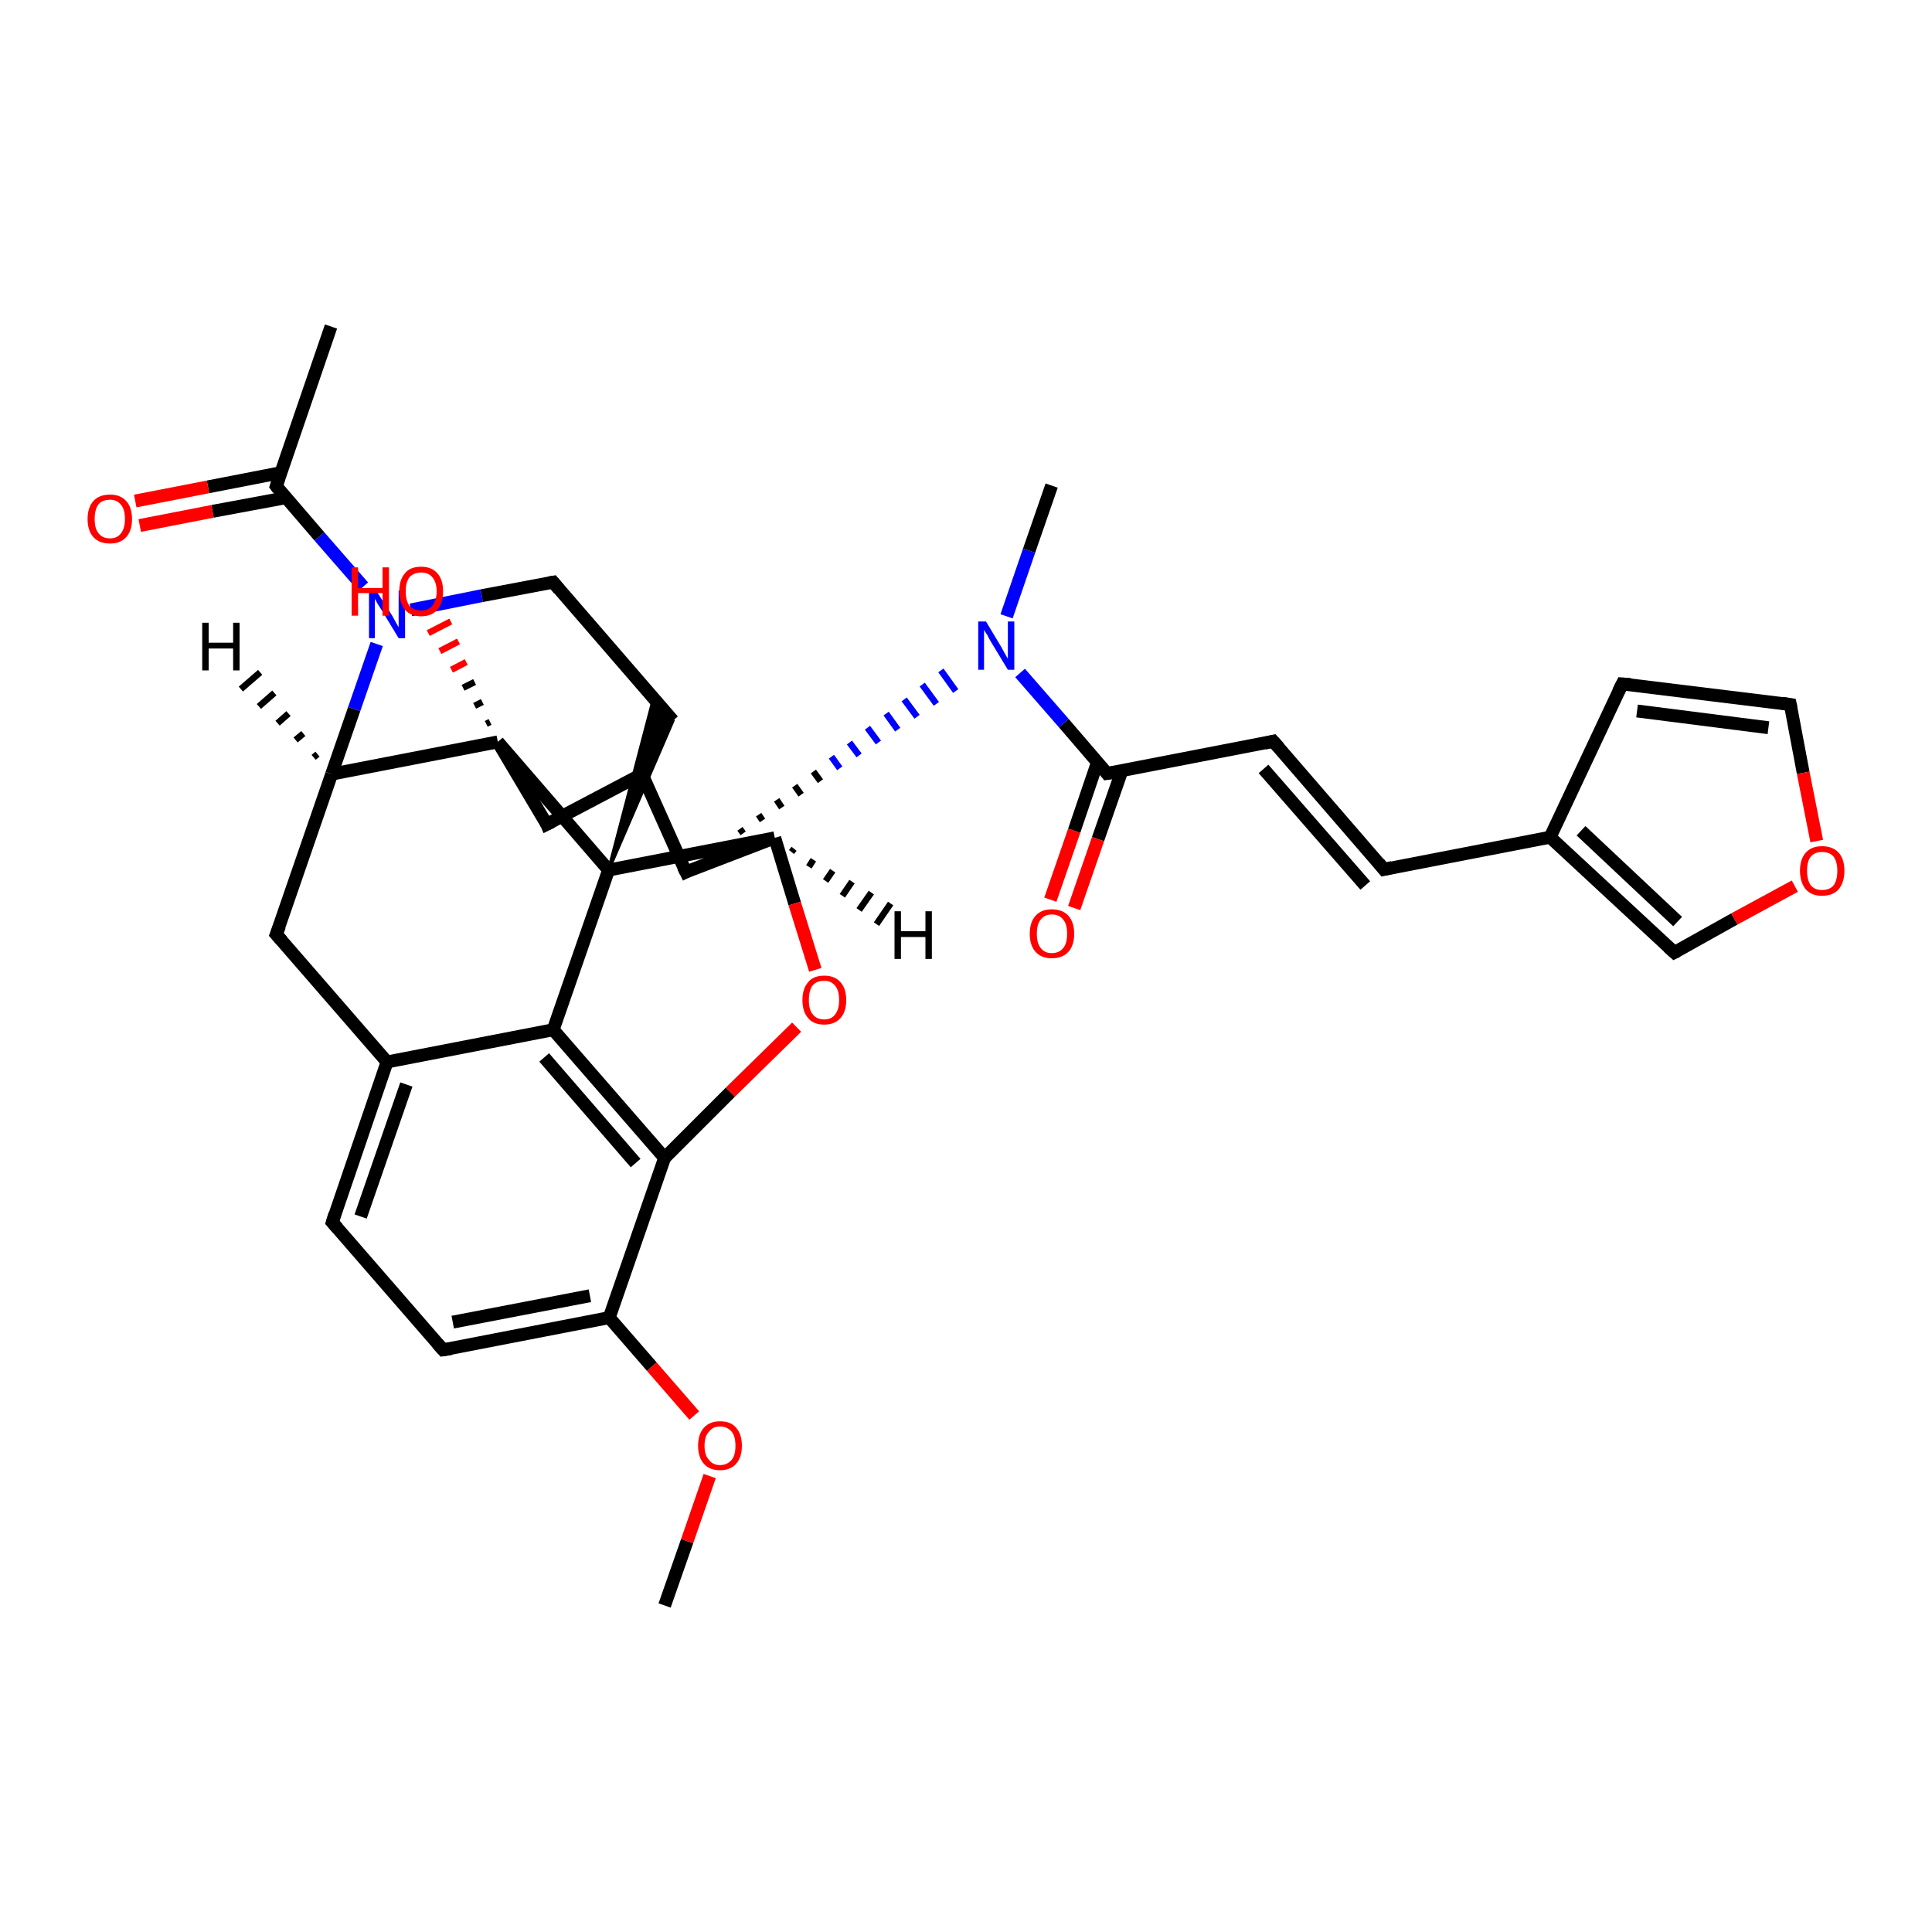 <?xml version='1.0' encoding='iso-8859-1'?>
<svg version='1.1' baseProfile='full'
              xmlns='http://www.w3.org/2000/svg'
                      xmlns:rdkit='http://www.rdkit.org/xml'
                      xmlns:xlink='http://www.w3.org/1999/xlink'
                  xml:space='preserve'
width='300px' height='300px' viewBox='0 0 300 300'>
<!-- END OF HEADER -->
<rect style='opacity:1.0;fill:#FFFFFF;stroke:none' width='300.0' height='300.0' x='0.0' y='0.0'> </rect>
<path class='bond-0 atom-0 atom-1' d='M 103.2,249.3 L 106.7,239.3' style='fill:none;fill-rule:evenodd;stroke:#000000;stroke-width:2.0px;stroke-linecap:butt;stroke-linejoin:miter;stroke-opacity:1' />
<path class='bond-0 atom-0 atom-1' d='M 106.7,239.3 L 110.2,229.2' style='fill:none;fill-rule:evenodd;stroke:#FF0000;stroke-width:2.0px;stroke-linecap:butt;stroke-linejoin:miter;stroke-opacity:1' />
<path class='bond-1 atom-1 atom-2' d='M 107.8,219.8 L 101.2,212.2' style='fill:none;fill-rule:evenodd;stroke:#FF0000;stroke-width:2.0px;stroke-linecap:butt;stroke-linejoin:miter;stroke-opacity:1' />
<path class='bond-1 atom-1 atom-2' d='M 101.2,212.2 L 94.6,204.6' style='fill:none;fill-rule:evenodd;stroke:#000000;stroke-width:2.0px;stroke-linecap:butt;stroke-linejoin:miter;stroke-opacity:1' />
<path class='bond-2 atom-2 atom-3' d='M 94.6,204.6 L 68.8,209.6' style='fill:none;fill-rule:evenodd;stroke:#000000;stroke-width:2.0px;stroke-linecap:butt;stroke-linejoin:miter;stroke-opacity:1' />
<path class='bond-2 atom-2 atom-3' d='M 91.6,201.2 L 70.3,205.3' style='fill:none;fill-rule:evenodd;stroke:#000000;stroke-width:2.0px;stroke-linecap:butt;stroke-linejoin:miter;stroke-opacity:1' />
<path class='bond-3 atom-3 atom-4' d='M 68.8,209.6 L 51.6,189.8' style='fill:none;fill-rule:evenodd;stroke:#000000;stroke-width:2.0px;stroke-linecap:butt;stroke-linejoin:miter;stroke-opacity:1' />
<path class='bond-4 atom-4 atom-5' d='M 51.6,189.8 L 60.1,164.9' style='fill:none;fill-rule:evenodd;stroke:#000000;stroke-width:2.0px;stroke-linecap:butt;stroke-linejoin:miter;stroke-opacity:1' />
<path class='bond-4 atom-4 atom-5' d='M 56.0,188.9 L 63.1,168.4' style='fill:none;fill-rule:evenodd;stroke:#000000;stroke-width:2.0px;stroke-linecap:butt;stroke-linejoin:miter;stroke-opacity:1' />
<path class='bond-5 atom-5 atom-6' d='M 60.1,164.9 L 42.9,145.1' style='fill:none;fill-rule:evenodd;stroke:#000000;stroke-width:2.0px;stroke-linecap:butt;stroke-linejoin:miter;stroke-opacity:1' />
<path class='bond-6 atom-6 atom-7' d='M 42.9,145.1 L 51.5,120.2' style='fill:none;fill-rule:evenodd;stroke:#000000;stroke-width:2.0px;stroke-linecap:butt;stroke-linejoin:miter;stroke-opacity:1' />
<path class='bond-7 atom-7 atom-8' d='M 51.5,120.2 L 55.0,110.1' style='fill:none;fill-rule:evenodd;stroke:#000000;stroke-width:2.0px;stroke-linecap:butt;stroke-linejoin:miter;stroke-opacity:1' />
<path class='bond-7 atom-7 atom-8' d='M 55.0,110.1 L 58.5,100.0' style='fill:none;fill-rule:evenodd;stroke:#0000FF;stroke-width:2.0px;stroke-linecap:butt;stroke-linejoin:miter;stroke-opacity:1' />
<path class='bond-8 atom-8 atom-9' d='M 63.8,94.7 L 74.8,92.5' style='fill:none;fill-rule:evenodd;stroke:#0000FF;stroke-width:2.0px;stroke-linecap:butt;stroke-linejoin:miter;stroke-opacity:1' />
<path class='bond-8 atom-8 atom-9' d='M 74.8,92.5 L 85.9,90.4' style='fill:none;fill-rule:evenodd;stroke:#000000;stroke-width:2.0px;stroke-linecap:butt;stroke-linejoin:miter;stroke-opacity:1' />
<path class='bond-9 atom-9 atom-10' d='M 85.9,90.4 L 104.5,111.9' style='fill:none;fill-rule:evenodd;stroke:#000000;stroke-width:2.0px;stroke-linecap:butt;stroke-linejoin:miter;stroke-opacity:1' />
<path class='bond-10 atom-11 atom-10' d='M 94.5,135.1 L 101.5,108.4 L 104.5,111.9 Z' style='fill:#000000;fill-rule:evenodd;fill-opacity:1;stroke:#000000;stroke-width:0.5px;stroke-linecap:butt;stroke-linejoin:miter;stroke-opacity:1;' />
<path class='bond-11 atom-11 atom-12' d='M 94.5,135.1 L 120.3,130.1' style='fill:none;fill-rule:evenodd;stroke:#000000;stroke-width:2.0px;stroke-linecap:butt;stroke-linejoin:miter;stroke-opacity:1' />
<path class='bond-12 atom-12 atom-13' d='M 120.3,130.1 L 123.4,140.3' style='fill:none;fill-rule:evenodd;stroke:#000000;stroke-width:2.0px;stroke-linecap:butt;stroke-linejoin:miter;stroke-opacity:1' />
<path class='bond-12 atom-12 atom-13' d='M 123.4,140.3 L 126.6,150.6' style='fill:none;fill-rule:evenodd;stroke:#FF0000;stroke-width:2.0px;stroke-linecap:butt;stroke-linejoin:miter;stroke-opacity:1' />
<path class='bond-13 atom-13 atom-14' d='M 123.7,159.5 L 113.4,169.6' style='fill:none;fill-rule:evenodd;stroke:#FF0000;stroke-width:2.0px;stroke-linecap:butt;stroke-linejoin:miter;stroke-opacity:1' />
<path class='bond-13 atom-13 atom-14' d='M 113.4,169.6 L 103.2,179.8' style='fill:none;fill-rule:evenodd;stroke:#000000;stroke-width:2.0px;stroke-linecap:butt;stroke-linejoin:miter;stroke-opacity:1' />
<path class='bond-14 atom-14 atom-15' d='M 103.2,179.8 L 85.9,159.9' style='fill:none;fill-rule:evenodd;stroke:#000000;stroke-width:2.0px;stroke-linecap:butt;stroke-linejoin:miter;stroke-opacity:1' />
<path class='bond-14 atom-14 atom-15' d='M 98.7,180.6 L 84.5,164.2' style='fill:none;fill-rule:evenodd;stroke:#000000;stroke-width:2.0px;stroke-linecap:butt;stroke-linejoin:miter;stroke-opacity:1' />
<path class='bond-15 atom-12 atom-16' d='M 120.3,130.1 L 106.5,135.4' style='fill:none;fill-rule:evenodd;stroke:#000000;stroke-width:2.0px;stroke-linecap:butt;stroke-linejoin:miter;stroke-opacity:1' />
<path class='bond-16 atom-16 atom-17' d='M 106.5,135.4 L 99.7,120.2' style='fill:none;fill-rule:evenodd;stroke:#000000;stroke-width:2.0px;stroke-linecap:butt;stroke-linejoin:miter;stroke-opacity:1' />
<path class='bond-17 atom-17 atom-18' d='M 99.7,120.2 L 84.9,128.0' style='fill:none;fill-rule:evenodd;stroke:#000000;stroke-width:2.0px;stroke-linecap:butt;stroke-linejoin:miter;stroke-opacity:1' />
<path class='bond-18 atom-18 atom-19' d='M 84.9,128.0 L 77.3,115.2' style='fill:none;fill-rule:evenodd;stroke:#000000;stroke-width:2.0px;stroke-linecap:butt;stroke-linejoin:miter;stroke-opacity:1' />
<path class='bond-19 atom-19 atom-20' d='M 75.5,112.4 L 76.1,112.1' style='fill:none;fill-rule:evenodd;stroke:#000000;stroke-width:1.0px;stroke-linecap:butt;stroke-linejoin:miter;stroke-opacity:1' />
<path class='bond-19 atom-19 atom-20' d='M 73.7,109.6 L 74.9,109.0' style='fill:none;fill-rule:evenodd;stroke:#000000;stroke-width:1.0px;stroke-linecap:butt;stroke-linejoin:miter;stroke-opacity:1' />
<path class='bond-19 atom-19 atom-20' d='M 71.9,106.8 L 73.7,105.9' style='fill:none;fill-rule:evenodd;stroke:#000000;stroke-width:1.0px;stroke-linecap:butt;stroke-linejoin:miter;stroke-opacity:1' />
<path class='bond-19 atom-19 atom-20' d='M 70.1,104.0 L 72.4,102.8' style='fill:none;fill-rule:evenodd;stroke:#FF0000;stroke-width:1.0px;stroke-linecap:butt;stroke-linejoin:miter;stroke-opacity:1' />
<path class='bond-19 atom-19 atom-20' d='M 68.3,101.1 L 71.2,99.6' style='fill:none;fill-rule:evenodd;stroke:#FF0000;stroke-width:1.0px;stroke-linecap:butt;stroke-linejoin:miter;stroke-opacity:1' />
<path class='bond-19 atom-19 atom-20' d='M 66.5,98.3 L 70.0,96.5' style='fill:none;fill-rule:evenodd;stroke:#FF0000;stroke-width:1.0px;stroke-linecap:butt;stroke-linejoin:miter;stroke-opacity:1' />
<path class='bond-20 atom-16 atom-21' d='M 109.5,133.4 L 109.3,133.2' style='fill:none;fill-rule:evenodd;stroke:#000000;stroke-width:1.0px;stroke-linecap:butt;stroke-linejoin:miter;stroke-opacity:1' />
<path class='bond-20 atom-16 atom-21' d='M 112.4,131.4 L 112.1,130.9' style='fill:none;fill-rule:evenodd;stroke:#000000;stroke-width:1.0px;stroke-linecap:butt;stroke-linejoin:miter;stroke-opacity:1' />
<path class='bond-20 atom-16 atom-21' d='M 115.4,129.4 L 114.9,128.7' style='fill:none;fill-rule:evenodd;stroke:#000000;stroke-width:1.0px;stroke-linecap:butt;stroke-linejoin:miter;stroke-opacity:1' />
<path class='bond-20 atom-16 atom-21' d='M 118.4,127.4 L 117.8,126.5' style='fill:none;fill-rule:evenodd;stroke:#000000;stroke-width:1.0px;stroke-linecap:butt;stroke-linejoin:miter;stroke-opacity:1' />
<path class='bond-20 atom-16 atom-21' d='M 121.4,125.4 L 120.6,124.2' style='fill:none;fill-rule:evenodd;stroke:#000000;stroke-width:1.0px;stroke-linecap:butt;stroke-linejoin:miter;stroke-opacity:1' />
<path class='bond-20 atom-16 atom-21' d='M 124.4,123.4 L 123.4,122.0' style='fill:none;fill-rule:evenodd;stroke:#000000;stroke-width:1.0px;stroke-linecap:butt;stroke-linejoin:miter;stroke-opacity:1' />
<path class='bond-20 atom-16 atom-21' d='M 127.4,121.3 L 126.3,119.8' style='fill:none;fill-rule:evenodd;stroke:#000000;stroke-width:1.0px;stroke-linecap:butt;stroke-linejoin:miter;stroke-opacity:1' />
<path class='bond-20 atom-16 atom-21' d='M 130.4,119.3 L 129.1,117.5' style='fill:none;fill-rule:evenodd;stroke:#0000FF;stroke-width:1.0px;stroke-linecap:butt;stroke-linejoin:miter;stroke-opacity:1' />
<path class='bond-20 atom-16 atom-21' d='M 133.4,117.3 L 131.9,115.3' style='fill:none;fill-rule:evenodd;stroke:#0000FF;stroke-width:1.0px;stroke-linecap:butt;stroke-linejoin:miter;stroke-opacity:1' />
<path class='bond-20 atom-16 atom-21' d='M 136.4,115.3 L 134.7,113.0' style='fill:none;fill-rule:evenodd;stroke:#0000FF;stroke-width:1.0px;stroke-linecap:butt;stroke-linejoin:miter;stroke-opacity:1' />
<path class='bond-20 atom-16 atom-21' d='M 139.4,113.3 L 137.6,110.8' style='fill:none;fill-rule:evenodd;stroke:#0000FF;stroke-width:1.0px;stroke-linecap:butt;stroke-linejoin:miter;stroke-opacity:1' />
<path class='bond-20 atom-16 atom-21' d='M 142.4,111.3 L 140.4,108.6' style='fill:none;fill-rule:evenodd;stroke:#0000FF;stroke-width:1.0px;stroke-linecap:butt;stroke-linejoin:miter;stroke-opacity:1' />
<path class='bond-20 atom-16 atom-21' d='M 145.4,109.3 L 143.2,106.3' style='fill:none;fill-rule:evenodd;stroke:#0000FF;stroke-width:1.0px;stroke-linecap:butt;stroke-linejoin:miter;stroke-opacity:1' />
<path class='bond-20 atom-16 atom-21' d='M 148.4,107.3 L 146.1,104.1' style='fill:none;fill-rule:evenodd;stroke:#0000FF;stroke-width:1.0px;stroke-linecap:butt;stroke-linejoin:miter;stroke-opacity:1' />
<path class='bond-21 atom-21 atom-22' d='M 156.3,95.7 L 159.8,85.5' style='fill:none;fill-rule:evenodd;stroke:#0000FF;stroke-width:2.0px;stroke-linecap:butt;stroke-linejoin:miter;stroke-opacity:1' />
<path class='bond-21 atom-21 atom-22' d='M 159.8,85.5 L 163.3,75.4' style='fill:none;fill-rule:evenodd;stroke:#000000;stroke-width:2.0px;stroke-linecap:butt;stroke-linejoin:miter;stroke-opacity:1' />
<path class='bond-22 atom-21 atom-23' d='M 158.4,104.5 L 165.2,112.3' style='fill:none;fill-rule:evenodd;stroke:#0000FF;stroke-width:2.0px;stroke-linecap:butt;stroke-linejoin:miter;stroke-opacity:1' />
<path class='bond-22 atom-21 atom-23' d='M 165.2,112.3 L 171.9,120.1' style='fill:none;fill-rule:evenodd;stroke:#000000;stroke-width:2.0px;stroke-linecap:butt;stroke-linejoin:miter;stroke-opacity:1' />
<path class='bond-23 atom-23 atom-24' d='M 170.4,118.4 L 166.8,129.0' style='fill:none;fill-rule:evenodd;stroke:#000000;stroke-width:2.0px;stroke-linecap:butt;stroke-linejoin:miter;stroke-opacity:1' />
<path class='bond-23 atom-23 atom-24' d='M 166.8,129.0 L 163.1,139.7' style='fill:none;fill-rule:evenodd;stroke:#FF0000;stroke-width:2.0px;stroke-linecap:butt;stroke-linejoin:miter;stroke-opacity:1' />
<path class='bond-23 atom-23 atom-24' d='M 174.2,119.7 L 170.5,130.3' style='fill:none;fill-rule:evenodd;stroke:#000000;stroke-width:2.0px;stroke-linecap:butt;stroke-linejoin:miter;stroke-opacity:1' />
<path class='bond-23 atom-23 atom-24' d='M 170.5,130.3 L 166.8,141.0' style='fill:none;fill-rule:evenodd;stroke:#FF0000;stroke-width:2.0px;stroke-linecap:butt;stroke-linejoin:miter;stroke-opacity:1' />
<path class='bond-24 atom-23 atom-25' d='M 171.9,120.1 L 197.7,115.1' style='fill:none;fill-rule:evenodd;stroke:#000000;stroke-width:2.0px;stroke-linecap:butt;stroke-linejoin:miter;stroke-opacity:1' />
<path class='bond-25 atom-25 atom-26' d='M 197.7,115.1 L 214.9,135.0' style='fill:none;fill-rule:evenodd;stroke:#000000;stroke-width:2.0px;stroke-linecap:butt;stroke-linejoin:miter;stroke-opacity:1' />
<path class='bond-25 atom-25 atom-26' d='M 196.2,119.4 L 212.0,137.5' style='fill:none;fill-rule:evenodd;stroke:#000000;stroke-width:2.0px;stroke-linecap:butt;stroke-linejoin:miter;stroke-opacity:1' />
<path class='bond-26 atom-26 atom-27' d='M 214.9,135.0 L 240.7,130.0' style='fill:none;fill-rule:evenodd;stroke:#000000;stroke-width:2.0px;stroke-linecap:butt;stroke-linejoin:miter;stroke-opacity:1' />
<path class='bond-27 atom-27 atom-28' d='M 240.7,130.0 L 251.9,106.2' style='fill:none;fill-rule:evenodd;stroke:#000000;stroke-width:2.0px;stroke-linecap:butt;stroke-linejoin:miter;stroke-opacity:1' />
<path class='bond-28 atom-28 atom-29' d='M 251.9,106.2 L 278.0,109.4' style='fill:none;fill-rule:evenodd;stroke:#000000;stroke-width:2.0px;stroke-linecap:butt;stroke-linejoin:miter;stroke-opacity:1' />
<path class='bond-28 atom-28 atom-29' d='M 254.2,110.4 L 274.6,113.0' style='fill:none;fill-rule:evenodd;stroke:#000000;stroke-width:2.0px;stroke-linecap:butt;stroke-linejoin:miter;stroke-opacity:1' />
<path class='bond-29 atom-29 atom-30' d='M 278.0,109.4 L 280.0,120.0' style='fill:none;fill-rule:evenodd;stroke:#000000;stroke-width:2.0px;stroke-linecap:butt;stroke-linejoin:miter;stroke-opacity:1' />
<path class='bond-29 atom-29 atom-30' d='M 280.0,120.0 L 282.1,130.6' style='fill:none;fill-rule:evenodd;stroke:#FF0000;stroke-width:2.0px;stroke-linecap:butt;stroke-linejoin:miter;stroke-opacity:1' />
<path class='bond-30 atom-30 atom-31' d='M 278.7,137.6 L 269.3,142.7' style='fill:none;fill-rule:evenodd;stroke:#FF0000;stroke-width:2.0px;stroke-linecap:butt;stroke-linejoin:miter;stroke-opacity:1' />
<path class='bond-30 atom-30 atom-31' d='M 269.3,142.7 L 260.0,147.9' style='fill:none;fill-rule:evenodd;stroke:#000000;stroke-width:2.0px;stroke-linecap:butt;stroke-linejoin:miter;stroke-opacity:1' />
<path class='bond-31 atom-8 atom-32' d='M 56.4,91.1 L 49.6,83.3' style='fill:none;fill-rule:evenodd;stroke:#0000FF;stroke-width:2.0px;stroke-linecap:butt;stroke-linejoin:miter;stroke-opacity:1' />
<path class='bond-31 atom-8 atom-32' d='M 49.6,83.3 L 42.9,75.5' style='fill:none;fill-rule:evenodd;stroke:#000000;stroke-width:2.0px;stroke-linecap:butt;stroke-linejoin:miter;stroke-opacity:1' />
<path class='bond-32 atom-32 atom-33' d='M 42.9,75.5 L 51.4,50.7' style='fill:none;fill-rule:evenodd;stroke:#000000;stroke-width:2.0px;stroke-linecap:butt;stroke-linejoin:miter;stroke-opacity:1' />
<path class='bond-33 atom-32 atom-34' d='M 43.6,73.4 L 32.3,75.6' style='fill:none;fill-rule:evenodd;stroke:#000000;stroke-width:2.0px;stroke-linecap:butt;stroke-linejoin:miter;stroke-opacity:1' />
<path class='bond-33 atom-32 atom-34' d='M 32.3,75.6 L 21.0,77.8' style='fill:none;fill-rule:evenodd;stroke:#FF0000;stroke-width:2.0px;stroke-linecap:butt;stroke-linejoin:miter;stroke-opacity:1' />
<path class='bond-33 atom-32 atom-34' d='M 44.3,77.3 L 33.0,79.4' style='fill:none;fill-rule:evenodd;stroke:#000000;stroke-width:2.0px;stroke-linecap:butt;stroke-linejoin:miter;stroke-opacity:1' />
<path class='bond-33 atom-32 atom-34' d='M 33.0,79.4 L 21.7,81.6' style='fill:none;fill-rule:evenodd;stroke:#FF0000;stroke-width:2.0px;stroke-linecap:butt;stroke-linejoin:miter;stroke-opacity:1' />
<path class='bond-34 atom-14 atom-2' d='M 103.2,179.8 L 94.6,204.6' style='fill:none;fill-rule:evenodd;stroke:#000000;stroke-width:2.0px;stroke-linecap:butt;stroke-linejoin:miter;stroke-opacity:1' />
<path class='bond-35 atom-31 atom-27' d='M 260.0,147.9 L 240.7,130.0' style='fill:none;fill-rule:evenodd;stroke:#000000;stroke-width:2.0px;stroke-linecap:butt;stroke-linejoin:miter;stroke-opacity:1' />
<path class='bond-35 atom-31 atom-27' d='M 260.5,143.1 L 245.5,129.0' style='fill:none;fill-rule:evenodd;stroke:#000000;stroke-width:2.0px;stroke-linecap:butt;stroke-linejoin:miter;stroke-opacity:1' />
<path class='bond-36 atom-15 atom-5' d='M 85.9,159.9 L 60.1,164.9' style='fill:none;fill-rule:evenodd;stroke:#000000;stroke-width:2.0px;stroke-linecap:butt;stroke-linejoin:miter;stroke-opacity:1' />
<path class='bond-37 atom-19 atom-7' d='M 77.3,115.2 L 51.5,120.2' style='fill:none;fill-rule:evenodd;stroke:#000000;stroke-width:2.0px;stroke-linecap:butt;stroke-linejoin:miter;stroke-opacity:1' />
<path class='bond-38 atom-15 atom-11' d='M 85.9,159.9 L 94.5,135.1' style='fill:none;fill-rule:evenodd;stroke:#000000;stroke-width:2.0px;stroke-linecap:butt;stroke-linejoin:miter;stroke-opacity:1' />
<path class='bond-39 atom-19 atom-11' d='M 77.3,115.2 L 94.5,135.1' style='fill:none;fill-rule:evenodd;stroke:#000000;stroke-width:2.0px;stroke-linecap:butt;stroke-linejoin:miter;stroke-opacity:1' />
<path class='bond-40 atom-7 atom-35' d='M 48.7,117.6 L 49.3,117.1' style='fill:none;fill-rule:evenodd;stroke:#000000;stroke-width:1.0px;stroke-linecap:butt;stroke-linejoin:miter;stroke-opacity:1' />
<path class='bond-40 atom-7 atom-35' d='M 45.9,114.9 L 47.1,113.9' style='fill:none;fill-rule:evenodd;stroke:#000000;stroke-width:1.0px;stroke-linecap:butt;stroke-linejoin:miter;stroke-opacity:1' />
<path class='bond-40 atom-7 atom-35' d='M 43.1,112.3 L 44.8,110.8' style='fill:none;fill-rule:evenodd;stroke:#000000;stroke-width:1.0px;stroke-linecap:butt;stroke-linejoin:miter;stroke-opacity:1' />
<path class='bond-40 atom-7 atom-35' d='M 40.2,109.7 L 42.6,107.6' style='fill:none;fill-rule:evenodd;stroke:#000000;stroke-width:1.0px;stroke-linecap:butt;stroke-linejoin:miter;stroke-opacity:1' />
<path class='bond-40 atom-7 atom-35' d='M 37.4,107.0 L 40.4,104.4' style='fill:none;fill-rule:evenodd;stroke:#000000;stroke-width:1.0px;stroke-linecap:butt;stroke-linejoin:miter;stroke-opacity:1' />
<path class='bond-41 atom-12 atom-36' d='M 123.3,131.8 L 122.9,132.3' style='fill:none;fill-rule:evenodd;stroke:#000000;stroke-width:1.0px;stroke-linecap:butt;stroke-linejoin:miter;stroke-opacity:1' />
<path class='bond-41 atom-12 atom-36' d='M 126.3,133.5 L 125.6,134.6' style='fill:none;fill-rule:evenodd;stroke:#000000;stroke-width:1.0px;stroke-linecap:butt;stroke-linejoin:miter;stroke-opacity:1' />
<path class='bond-41 atom-12 atom-36' d='M 129.3,135.2 L 128.2,136.8' style='fill:none;fill-rule:evenodd;stroke:#000000;stroke-width:1.0px;stroke-linecap:butt;stroke-linejoin:miter;stroke-opacity:1' />
<path class='bond-41 atom-12 atom-36' d='M 132.3,136.9 L 130.8,139.1' style='fill:none;fill-rule:evenodd;stroke:#000000;stroke-width:1.0px;stroke-linecap:butt;stroke-linejoin:miter;stroke-opacity:1' />
<path class='bond-41 atom-12 atom-36' d='M 135.3,138.6 L 133.4,141.3' style='fill:none;fill-rule:evenodd;stroke:#000000;stroke-width:1.0px;stroke-linecap:butt;stroke-linejoin:miter;stroke-opacity:1' />
<path class='bond-41 atom-12 atom-36' d='M 138.3,140.3 L 136.1,143.5' style='fill:none;fill-rule:evenodd;stroke:#000000;stroke-width:1.0px;stroke-linecap:butt;stroke-linejoin:miter;stroke-opacity:1' />
<path d='M 70.1,209.4 L 68.8,209.6 L 67.9,208.6' style='fill:none;stroke:#000000;stroke-width:2.0px;stroke-linecap:butt;stroke-linejoin:miter;stroke-opacity:1;' />
<path d='M 52.4,190.7 L 51.6,189.8 L 52.0,188.5' style='fill:none;stroke:#000000;stroke-width:2.0px;stroke-linecap:butt;stroke-linejoin:miter;stroke-opacity:1;' />
<path d='M 43.8,146.1 L 42.9,145.1 L 43.4,143.8' style='fill:none;stroke:#000000;stroke-width:2.0px;stroke-linecap:butt;stroke-linejoin:miter;stroke-opacity:1;' />
<path d='M 85.3,90.5 L 85.9,90.4 L 86.8,91.5' style='fill:none;stroke:#000000;stroke-width:2.0px;stroke-linecap:butt;stroke-linejoin:miter;stroke-opacity:1;' />
<path d='M 107.1,135.1 L 106.5,135.4 L 106.1,134.6' style='fill:none;stroke:#000000;stroke-width:2.0px;stroke-linecap:butt;stroke-linejoin:miter;stroke-opacity:1;' />
<path d='M 100.0,120.9 L 99.7,120.2 L 98.9,120.6' style='fill:none;stroke:#000000;stroke-width:2.0px;stroke-linecap:butt;stroke-linejoin:miter;stroke-opacity:1;' />
<path d='M 85.7,127.6 L 84.9,128.0 L 84.6,127.3' style='fill:none;stroke:#000000;stroke-width:2.0px;stroke-linecap:butt;stroke-linejoin:miter;stroke-opacity:1;' />
<path d='M 171.6,119.7 L 171.9,120.1 L 173.2,119.9' style='fill:none;stroke:#000000;stroke-width:2.0px;stroke-linecap:butt;stroke-linejoin:miter;stroke-opacity:1;' />
<path d='M 196.4,115.4 L 197.7,115.1 L 198.6,116.1' style='fill:none;stroke:#000000;stroke-width:2.0px;stroke-linecap:butt;stroke-linejoin:miter;stroke-opacity:1;' />
<path d='M 214.1,134.0 L 214.9,135.0 L 216.2,134.7' style='fill:none;stroke:#000000;stroke-width:2.0px;stroke-linecap:butt;stroke-linejoin:miter;stroke-opacity:1;' />
<path d='M 251.3,107.4 L 251.9,106.2 L 253.2,106.3' style='fill:none;stroke:#000000;stroke-width:2.0px;stroke-linecap:butt;stroke-linejoin:miter;stroke-opacity:1;' />
<path d='M 276.7,109.2 L 278.0,109.4 L 278.1,109.9' style='fill:none;stroke:#000000;stroke-width:2.0px;stroke-linecap:butt;stroke-linejoin:miter;stroke-opacity:1;' />
<path d='M 260.4,147.7 L 260.0,147.9 L 259.0,147.0' style='fill:none;stroke:#000000;stroke-width:2.0px;stroke-linecap:butt;stroke-linejoin:miter;stroke-opacity:1;' />
<path d='M 43.2,75.9 L 42.9,75.5 L 43.3,74.3' style='fill:none;stroke:#000000;stroke-width:2.0px;stroke-linecap:butt;stroke-linejoin:miter;stroke-opacity:1;' />
<path class='atom-1' d='M 108.4 224.5
Q 108.4 222.7, 109.3 221.7
Q 110.2 220.7, 111.8 220.7
Q 113.5 220.7, 114.3 221.7
Q 115.2 222.7, 115.2 224.5
Q 115.2 226.3, 114.3 227.3
Q 113.4 228.3, 111.8 228.3
Q 110.2 228.3, 109.3 227.3
Q 108.4 226.3, 108.4 224.5
M 111.8 227.5
Q 112.9 227.5, 113.6 226.7
Q 114.2 226.0, 114.2 224.5
Q 114.2 223.0, 113.6 222.3
Q 112.9 221.5, 111.8 221.5
Q 110.7 221.5, 110.1 222.3
Q 109.4 223.0, 109.4 224.5
Q 109.4 226.0, 110.1 226.7
Q 110.7 227.5, 111.8 227.5
' fill='#FF0000'/>
<path class='atom-8' d='M 58.4 91.7
L 60.9 95.6
Q 61.1 96.0, 61.5 96.7
Q 61.9 97.4, 61.9 97.4
L 61.9 91.7
L 62.9 91.7
L 62.9 99.1
L 61.9 99.1
L 59.3 94.8
Q 59.0 94.3, 58.6 93.7
Q 58.3 93.1, 58.2 93.0
L 58.2 99.1
L 57.3 99.1
L 57.3 91.7
L 58.4 91.7
' fill='#0000FF'/>
<path class='atom-13' d='M 124.6 155.3
Q 124.6 153.5, 125.5 152.5
Q 126.3 151.5, 128.0 151.5
Q 129.6 151.5, 130.5 152.5
Q 131.4 153.5, 131.4 155.3
Q 131.4 157.1, 130.5 158.1
Q 129.6 159.1, 128.0 159.1
Q 126.3 159.1, 125.5 158.1
Q 124.6 157.1, 124.6 155.3
M 128.0 158.3
Q 129.1 158.3, 129.7 157.5
Q 130.3 156.7, 130.3 155.3
Q 130.3 153.8, 129.7 153.1
Q 129.1 152.3, 128.0 152.3
Q 126.8 152.3, 126.2 153.0
Q 125.6 153.8, 125.6 155.3
Q 125.6 156.8, 126.2 157.5
Q 126.8 158.3, 128.0 158.3
' fill='#FF0000'/>
<path class='atom-20' d='M 54.6 88.1
L 55.6 88.1
L 55.6 91.3
L 59.4 91.3
L 59.4 88.1
L 60.4 88.1
L 60.4 95.6
L 59.4 95.6
L 59.4 92.1
L 55.6 92.1
L 55.6 95.6
L 54.6 95.6
L 54.6 88.1
' fill='#FF0000'/>
<path class='atom-20' d='M 62.0 91.8
Q 62.0 90.0, 62.9 89.0
Q 63.7 88.0, 65.4 88.0
Q 67.0 88.0, 67.9 89.0
Q 68.8 90.0, 68.8 91.8
Q 68.8 93.6, 67.9 94.7
Q 67.0 95.7, 65.4 95.7
Q 63.8 95.7, 62.9 94.7
Q 62.0 93.6, 62.0 91.8
M 65.4 94.8
Q 66.5 94.8, 67.1 94.1
Q 67.8 93.3, 67.8 91.8
Q 67.8 90.4, 67.1 89.6
Q 66.5 88.9, 65.4 88.9
Q 64.3 88.9, 63.6 89.6
Q 63.0 90.4, 63.0 91.8
Q 63.0 93.3, 63.6 94.1
Q 64.3 94.8, 65.4 94.8
' fill='#FF0000'/>
<path class='atom-21' d='M 153.1 96.5
L 155.5 100.5
Q 155.7 100.9, 156.1 101.6
Q 156.5 102.3, 156.5 102.3
L 156.5 96.5
L 157.5 96.5
L 157.5 104.0
L 156.5 104.0
L 153.9 99.7
Q 153.6 99.2, 153.3 98.6
Q 152.9 98.0, 152.8 97.8
L 152.8 104.0
L 151.9 104.0
L 151.9 96.5
L 153.1 96.5
' fill='#0000FF'/>
<path class='atom-24' d='M 159.9 145.0
Q 159.9 143.2, 160.8 142.2
Q 161.7 141.2, 163.3 141.2
Q 165.0 141.2, 165.9 142.2
Q 166.8 143.2, 166.8 145.0
Q 166.8 146.8, 165.9 147.8
Q 165.0 148.8, 163.3 148.8
Q 161.7 148.8, 160.8 147.8
Q 159.9 146.8, 159.9 145.0
M 163.3 148.0
Q 164.5 148.0, 165.1 147.2
Q 165.7 146.5, 165.7 145.0
Q 165.7 143.5, 165.1 142.8
Q 164.5 142.0, 163.3 142.0
Q 162.2 142.0, 161.6 142.8
Q 161.0 143.5, 161.0 145.0
Q 161.0 146.5, 161.6 147.2
Q 162.2 148.0, 163.3 148.0
' fill='#FF0000'/>
<path class='atom-30' d='M 279.5 135.2
Q 279.5 133.4, 280.4 132.4
Q 281.3 131.4, 282.9 131.4
Q 284.6 131.4, 285.5 132.4
Q 286.4 133.4, 286.4 135.2
Q 286.4 137.0, 285.5 138.1
Q 284.6 139.1, 282.9 139.1
Q 281.3 139.1, 280.4 138.1
Q 279.5 137.0, 279.5 135.2
M 282.9 138.2
Q 284.1 138.2, 284.7 137.5
Q 285.3 136.7, 285.3 135.2
Q 285.3 133.8, 284.7 133.0
Q 284.1 132.3, 282.9 132.3
Q 281.8 132.3, 281.2 133.0
Q 280.6 133.7, 280.6 135.2
Q 280.6 136.7, 281.2 137.5
Q 281.8 138.2, 282.9 138.2
' fill='#FF0000'/>
<path class='atom-34' d='M 13.6 80.6
Q 13.6 78.8, 14.5 77.8
Q 15.4 76.8, 17.1 76.8
Q 18.7 76.8, 19.6 77.8
Q 20.5 78.8, 20.5 80.6
Q 20.5 82.4, 19.6 83.4
Q 18.7 84.4, 17.1 84.4
Q 15.4 84.4, 14.5 83.4
Q 13.6 82.4, 13.6 80.6
M 17.1 83.6
Q 18.2 83.6, 18.8 82.8
Q 19.4 82.0, 19.4 80.6
Q 19.4 79.1, 18.8 78.4
Q 18.2 77.6, 17.1 77.6
Q 15.9 77.6, 15.3 78.3
Q 14.7 79.1, 14.7 80.6
Q 14.7 82.1, 15.3 82.8
Q 15.9 83.6, 17.1 83.6
' fill='#FF0000'/>
<path class='atom-35' d='M 31.4 96.7
L 32.4 96.7
L 32.4 99.8
L 36.2 99.8
L 36.2 96.7
L 37.2 96.7
L 37.2 104.1
L 36.2 104.1
L 36.2 100.7
L 32.4 100.7
L 32.4 104.1
L 31.4 104.1
L 31.4 96.7
' fill='#000000'/>
<path class='atom-36' d='M 138.9 141.5
L 139.9 141.5
L 139.9 144.6
L 143.7 144.6
L 143.7 141.5
L 144.7 141.5
L 144.7 148.9
L 143.7 148.9
L 143.7 145.5
L 139.9 145.5
L 139.9 148.9
L 138.9 148.9
L 138.9 141.5
' fill='#000000'/>
</svg>
